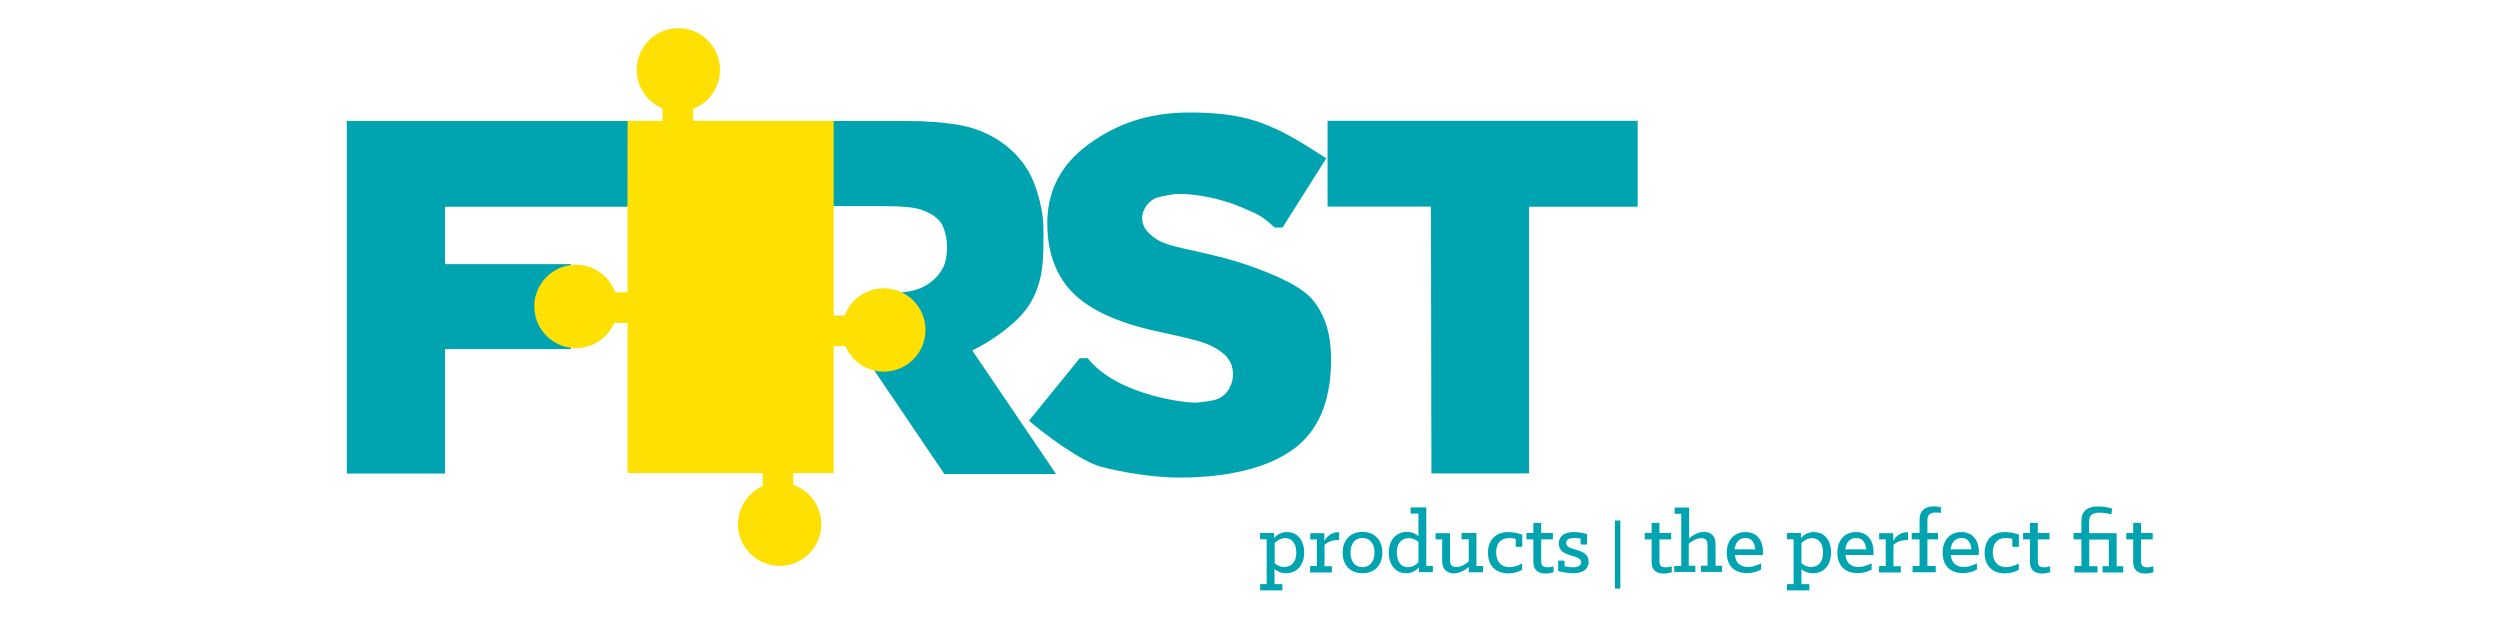 <?xml version="1.0" encoding="utf-8"?>
<!-- Generator: Adobe Illustrator 27.4.0, SVG Export Plug-In . SVG Version: 6.00 Build 0)  -->
<svg version="1.1" id="Layer_1" xmlns="http://www.w3.org/2000/svg" xmlns:xlink="http://www.w3.org/1999/xlink" x="0px" y="0px"
	 viewBox="0 0 1560 386" style="enable-background:new 0 0 1560 386;" xml:space="preserve">
<style type="text/css">
	.st0{fill:#FFFFFF;}
	.st1{fill:#00A4B1;}
	.st2{fill:#FEE003;}
	.st3{enable-background:new    ;}
</style>
<rect class="st0" width="1560" height="386"/>
<g>
	<g>
		<path class="st1" d="M391.8,129H277.7v35.8h78.6v53h-78.6v77.7h-61.3v-220h175.5L391.8,129L391.8,129z"/>
	</g>
	<path class="st1" d="M606.7,218.7c12.8-6.2,28.3-17.3,35.3-28.1c10-15.4,9.1-31.6,9.1-48.5c0-12-4.9-27.9-9.6-35.7
		c-4.7-7.7-10.9-14.1-18.8-19.1c-7.7-4.9-16.1-8-25.2-9.5s-19.7-2.3-32-2.3h-49.1v53.1h34.1c6.3,0,11.6,0.2,15.8,0.6
		c4.2,0.4,8.1,1.3,11.5,2.8c4.9,2.2,8.8,5.1,10.6,9.3c4.2,9.7,2.3,20.8,0.6,24.6s-4.4,7.2-7.9,9.9c-3.8,3.1-8.3,5-13.7,6
		c-5.4,0.9-12,1.4-19.6,1.4l-6.5,6.1l-6.7,25.7l54.7,80.8h69.7L606.7,218.7z"/>
	<g>
		<g>
			<path class="st1" d="M735.9,298c-16.6,0-36.1-3.4-48.7-6.7c-12.6-3.2-36.9-21.5-45.1-28.8l31.7-39h4.9
				c18.9,23.8,63.4,28.3,68.5,27.7c5.1-0.7,8-0.8,11.3-1.8c8.4-2.5,10.9-11,10.9-15.8c0-5.5-2.2-9.9-6.4-13.3
				c-4.3-3.4-9.3-5.8-15.3-7.5c-7.4-2-15.3-3.8-23.6-5.6c-8.4-1.7-16.3-3.9-23.5-6.4c-16.8-5.9-28.9-13.9-36.1-23.9
				c-7.3-10-11-22.6-11-37.6c0-20.3,8.6-36.8,25.8-49.3c17.2-12.6,37.2-19.8,63-19.8c12.9,0,27.5,1,40,4.9
				c19.4,6,35.6,17.7,45.3,23.7L800.3,142h-4.8c-8.1-6.9-8.2-7.3-19.7-12.2c-20.2-8.7-39.3-9.3-43.1-8.6c-3.8,0.7-6.6,0.8-10.9,2.2
				c-5.8,2-9.1,8.4-9.1,12.2c0,5.6,2.4,8.5,6.4,11.8c4,3.2,7.5,4.9,18.7,7.5c7.3,1.6,14.3,3.2,21,4.8s13.9,3.7,21.7,6.4
				c15.1,5.5,31.8,12.4,39.1,21.6c7.4,9.2,11,21.3,11,36.3c0,21.6-5.3,42.2-22.2,55.3C791.4,292.5,764.7,298,735.9,298z"/>
		</g>
	</g>
	<polygon class="st1" points="828.4,75.4 828.4,128.9 892.9,128.9 893.2,295.4 954.1,295.4 954.1,129 1021.9,129 1021.9,75.4 	"/>
	<circle class="st2" cx="423.3" cy="43.6" r="26"/>
	<circle class="st2" cx="486.5" cy="327.1" r="26"/>
	<circle class="st2" cx="359.4" cy="191.2" r="26"/>
	<rect x="391.6" y="75.4" class="st2" width="128.6" height="219.8"/>
	<circle class="st2" cx="551.5" cy="205.9" r="26"/>
	<g>
		<g class="st3">
			<path class="st1" d="M786.3,364.5h4.1v-28h-4.1v-3.9h8.7v3.1c1.8-2,4.3-3.7,8.1-3.7c6.7,0,10.7,5.4,10.7,12.8
				c0,7.5-4.2,12.9-11.3,12.9c-3.1,0-5.4-1.1-7.2-2.6v9.4h4.9v3.9h-13.9L786.3,364.5L786.3,364.5z M795.4,338.8v12.6
				c1.4,1.3,3.3,2.4,6,2.4c5,0,7.5-3.8,7.5-9c0-4.8-2.1-9-7-9C799,335.9,797,337.3,795.4,338.8z"/>
			<path class="st1" d="M817.6,353.2h4.1v-16.6h-4.1v-3.9h8.8v4.8c1.5-2.6,4.2-5.4,8.7-5.4h0.5v4.9h-0.9c-3.9,0-6.5,1.5-8.2,3v13.3
				h4.6v3.9h-13.7L817.6,353.2L817.6,353.2z"/>
			<path class="st1" d="M837.8,344.8c0-7.7,4.8-12.9,12.4-12.9c7.6,0,12.4,5.1,12.4,12.9c0,7.8-4.8,12.9-12.4,12.9
				S837.8,352.7,837.8,344.8z M857.7,344.8c0-5.3-2.6-9.1-7.5-9.1c-4.9,0-7.5,3.8-7.5,9.1c0,5.3,2.6,9.1,7.5,9.1
				C855,353.9,857.7,350.1,857.7,344.8z"/>
			<path class="st1" d="M866.6,344.8c0-7.5,4.3-12.9,11.3-12.9c3.1,0,5.4,1.1,7.2,2.6v-14h-4.9v-3.9h9.8v36.5h4.1v3.9h-8.7V354
				c-1.8,2.1-4.4,3.7-8.1,3.7C870.6,357.7,866.6,352.1,866.6,344.8z M885.1,351v-12.8c-1.5-1.3-3.4-2.4-6-2.4c-5,0-7.5,3.7-7.5,9
				c0,4.8,2,9.1,7,9.1C881.4,353.8,883.4,352.5,885.1,351z"/>
			<path class="st1" d="M899.9,350v-13.4h-4.1v-3.9h9v16.8c0,2.7,1,4.3,3.9,4.3s5.7-1.6,7.8-3.5v-13.8h-4.5v-3.9h9.3v20.6h4.1v3.9
				h-8.9v-3.3c-2.6,2.2-5.8,4-9.4,4C902.8,357.7,899.9,355.1,899.9,350z"/>
			<path class="st1" d="M928.5,344.9c0-8.2,5.1-12.9,12.8-12.9c3.3,0,6.6,0.9,8.6,1.6v7.6h-4.1v-4.9c-1.1-0.4-2.6-0.6-4-0.6
				c-5.5,0-8.2,3.6-8.2,9c0,5.5,2.9,9.2,8.3,9.2c2.9,0,5.8-1.1,7.9-2.3v4c-2.3,1.3-5.3,2.2-8.6,2.2
				C933.2,357.7,928.5,353,928.5,344.9z"/>
			<path class="st1" d="M956.8,350.5v-13.9h-4.3v-4h4.3v-6.3h4.9v6.3h7.3v4h-7.3v13.7c0,2.8,1.3,3.7,3.9,3.7c1.5,0,2.8-0.3,3.8-0.6
				v3.7c-1.5,0.4-3.1,0.8-5.2,0.8C959.7,357.7,956.8,355.8,956.8,350.5z"/>
			<path class="st1" d="M972.3,356.3v-6.5h4v3.5c1.4,0.4,3.5,0.7,5.2,0.7c3.2,0,5.2-1.2,5.2-3.1c0-5.4-14-2.6-14-11.7
				c0-4.3,3.1-7.2,9.4-7.2c3.1,0,6.4,0.7,8.2,1.3v6.5h-4v-3.7c-1.2-0.3-3-0.4-4.2-0.4c-3.3,0-4.8,1.3-4.8,3.1c0,5.6,14,2.5,14,11.8
				c0,4-2.7,7.1-9.8,7.1C978.4,357.7,974.6,357,972.3,356.3z"/>
		</g>
	</g>
	<g>
		<g class="st3">
			<path class="st1" d="M1030.6,350.5v-13.9h-4.3v-4h4.3v-6.3h4.9v6.3h7.3v4h-7.3v13.7c0,2.8,1.3,3.7,3.9,3.7c1.5,0,2.8-0.3,3.8-0.6
				v3.7c-1.5,0.4-3.1,0.8-5.2,0.8C1033.4,357.7,1030.6,355.8,1030.6,350.5z"/>
			<path class="st1" d="M1045,353.2h4.1v-32.6h-4.1v-3.9h9v19.2c2.6-2.2,5.8-4,9.3-4c4.4,0,7.2,2.6,7.2,7.7v13.4h4.1v3.9h-13.2v-3.9
				h4.1v-12.9c0-2.7-1-4.3-3.9-4.3c-2.9,0-5.8,1.8-7.8,3.5v13.7h4.1v3.9h-13.2v-3.8H1045z"/>
			<path class="st1" d="M1077.5,344.9c0-7.5,4.3-12.9,11.7-12.9c7.6,0,10.9,5.9,10.9,12.1c0,0.7,0,1.4-0.1,2.2h-17.4
				c0.4,4.8,3.2,7.5,8.2,7.5c3.1,0,5.8-1.2,8.1-2.3v3.9c-2.1,1.2-4.9,2.2-8.7,2.2C1081.7,357.7,1077.5,352.4,1077.5,344.9z
				 M1082.3,342.8h13c-0.3-3.5-1.8-7.1-6.2-7.1C1085,335.7,1082.9,338.8,1082.3,342.8z"/>
			<path class="st1" d="M1115.1,364.5h4.1v-28h-4.1v-3.9h8.7v3.1c1.8-2,4.3-3.7,8.1-3.7c6.7,0,10.7,5.4,10.7,12.8
				c0,7.5-4.2,12.9-11.3,12.9c-3.1,0-5.4-1.1-7.2-2.6v9.4h4.9v3.9h-13.9V364.5z M1124.1,338.8v12.6c1.4,1.3,3.3,2.4,6,2.4
				c5,0,7.5-3.8,7.5-9c0-4.8-2.1-9-7-9C1127.8,335.9,1125.8,337.3,1124.1,338.8z"/>
			<path class="st1" d="M1146.5,344.9c0-7.5,4.3-12.9,11.7-12.9c7.6,0,10.9,5.9,10.9,12.1c0,0.7,0,1.4-0.1,2.2h-17.4
				c0.4,4.8,3.2,7.5,8.2,7.5c3.1,0,5.8-1.2,8.1-2.3v3.9c-2.1,1.2-4.9,2.2-8.7,2.2C1150.8,357.7,1146.5,352.4,1146.5,344.9z
				 M1151.5,342.8h13c-0.3-3.5-1.8-7.1-6.2-7.1C1154.1,335.7,1151.9,338.8,1151.5,342.8z"/>
			<path class="st1" d="M1172.6,353.2h4.1v-16.6h-4.1v-3.9h8.8v4.8c1.5-2.6,4.2-5.4,8.7-5.4h0.5v4.9h-0.9c-3.9,0-6.5,1.5-8.2,3v13.3
				h4.6v3.9h-13.7L1172.6,353.2L1172.6,353.2z"/>
			<path class="st1" d="M1193.5,353.2h4.3v-16.6h-4.9v-4h4.9v-8.2c0-6.1,3.8-8.4,8.8-8.4c1.5,0,3.1,0.3,4.5,0.4v3.7
				c-1-0.2-2.2-0.3-3.3-0.3c-3.1,0-5.1,1.2-5.1,4.7v8.1h6.6v4h-6.6v16.6h5.2v3.9h-14.5L1193.5,353.2L1193.5,353.2z"/>
			<path class="st1" d="M1212.2,344.9c0-7.5,4.3-12.9,11.7-12.9c7.6,0,10.9,5.9,10.9,12.1c0,0.7,0,1.4-0.1,2.2h-17.4
				c0.4,4.8,3.2,7.5,8.2,7.5c3.1,0,5.8-1.2,8.1-2.3v3.9c-2.1,1.2-4.9,2.2-8.7,2.2C1216.5,357.7,1212.2,352.4,1212.2,344.9z
				 M1217.2,342.8h13c-0.3-3.5-1.8-7.1-6.2-7.1C1219.8,335.7,1217.6,338.8,1217.2,342.8z"/>
			<path class="st1" d="M1238.4,344.9c0-8.2,5.1-12.9,12.8-12.9c3.3,0,6.6,0.9,8.6,1.6v7.6h-4.1v-4.9c-1.1-0.4-2.6-0.6-4-0.6
				c-5.5,0-8.2,3.6-8.2,9c0,5.5,2.9,9.2,8.3,9.2c2.9,0,5.8-1.1,7.9-2.3v4c-2.3,1.3-5.3,2.2-8.6,2.2
				C1243.1,357.7,1238.4,353,1238.4,344.9z"/>
			<path class="st1" d="M1266.7,350.5v-13.9h-4.3v-4h4.3v-6.3h4.9v6.3h7.3v4h-7.3v13.7c0,2.8,1.3,3.7,3.9,3.7c1.5,0,2.8-0.3,3.8-0.6
				v3.7c-1.5,0.4-3.1,0.8-5.2,0.8C1269.6,357.7,1266.7,355.8,1266.7,350.5z"/>
			<path class="st1" d="M1294.5,353.2h4.3v-16.6h-4.9v-4h4.9v-7.5c0-6.9,4.6-9.1,10.4-9.1c3.1,0,6.4,0.6,8.8,1.3l-0.5,3.6
				c-2-0.4-4.7-1-7.3-1c-3.7,0-6.6,1-6.6,5.3v7.5h17.2v20.6h4.1v3.9h-12.9v-3.9h3.9v-16.6h-12.2v16.6h5.2v3.9h-14.5L1294.5,353.2
				L1294.5,353.2z"/>
			<path class="st1" d="M1331.1,350.5v-13.9h-4.3v-4h4.3v-6.3h4.9v6.3h7.3v4h-7.3v13.7c0,2.8,1.3,3.7,3.9,3.7c1.5,0,2.8-0.3,3.8-0.6
				v3.7c-1.5,0.4-3.1,0.8-5.2,0.8C1334,357.7,1331.1,355.8,1331.1,350.5z"/>
		</g>
	</g>
	<rect x="1007.7" y="324.8" class="st1" width="3.4" height="42.5"/>
	<rect x="371" y="182.4" class="st2" width="30.4" height="19.1"/>
	<rect x="507" y="196.9" class="st2" width="30.4" height="19.1"/>
	<rect x="413.4" y="62.3" class="st2" width="19.1" height="30.4"/>
	<rect x="475.9" y="287.1" class="st2" width="19.1" height="30.4"/>
</g>
</svg>
